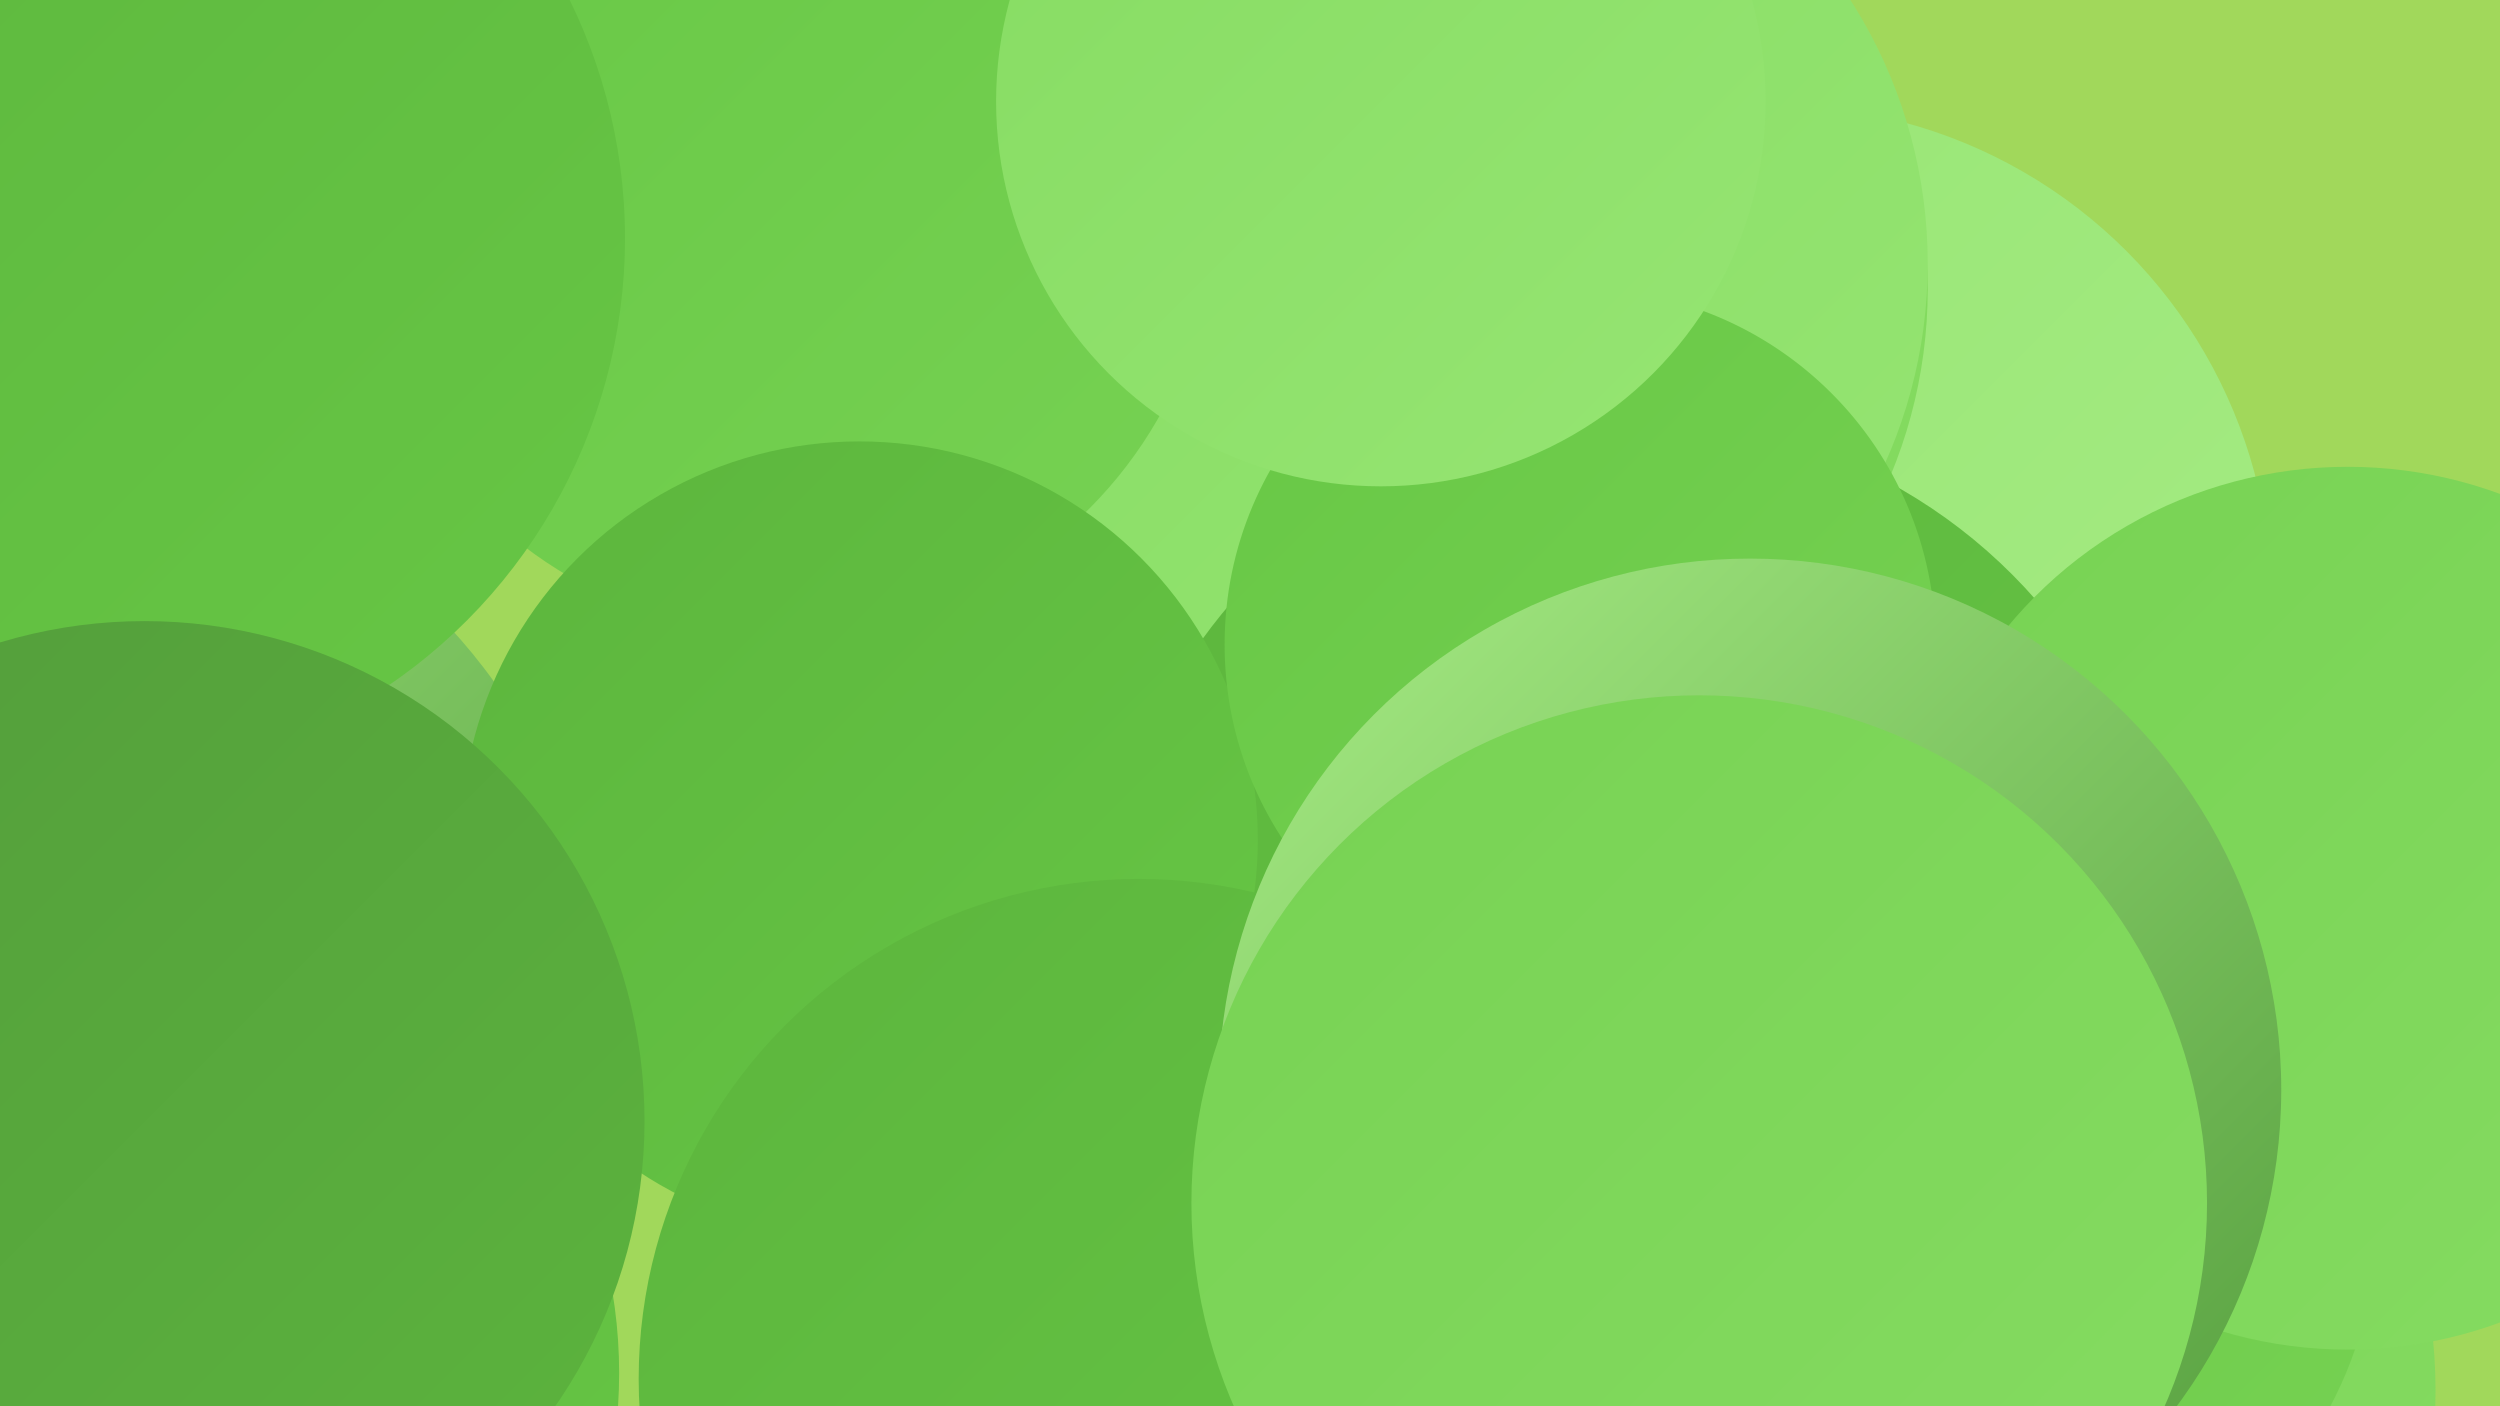 <?xml version="1.0" encoding="UTF-8"?><svg width="1280" height="720" xmlns="http://www.w3.org/2000/svg"><defs><linearGradient id="grad0" x1="0%" y1="0%" x2="100%" y2="100%"><stop offset="0%" style="stop-color:#539c3c;stop-opacity:1" /><stop offset="100%" style="stop-color:#5cb53d;stop-opacity:1" /></linearGradient><linearGradient id="grad1" x1="0%" y1="0%" x2="100%" y2="100%"><stop offset="0%" style="stop-color:#5cb53d;stop-opacity:1" /><stop offset="100%" style="stop-color:#67c745;stop-opacity:1" /></linearGradient><linearGradient id="grad2" x1="0%" y1="0%" x2="100%" y2="100%"><stop offset="0%" style="stop-color:#67c745;stop-opacity:1" /><stop offset="100%" style="stop-color:#77d253;stop-opacity:1" /></linearGradient><linearGradient id="grad3" x1="0%" y1="0%" x2="100%" y2="100%"><stop offset="0%" style="stop-color:#77d253;stop-opacity:1" /><stop offset="100%" style="stop-color:#86dc62;stop-opacity:1" /></linearGradient><linearGradient id="grad4" x1="0%" y1="0%" x2="100%" y2="100%"><stop offset="0%" style="stop-color:#86dc62;stop-opacity:1" /><stop offset="100%" style="stop-color:#96e573;stop-opacity:1" /></linearGradient><linearGradient id="grad5" x1="0%" y1="0%" x2="100%" y2="100%"><stop offset="0%" style="stop-color:#96e573;stop-opacity:1" /><stop offset="100%" style="stop-color:#a7ec85;stop-opacity:1" /></linearGradient><linearGradient id="grad6" x1="0%" y1="0%" x2="100%" y2="100%"><stop offset="0%" style="stop-color:#a7ec85;stop-opacity:1" /><stop offset="100%" style="stop-color:#539c3c;stop-opacity:1" /></linearGradient></defs><rect width="1280" height="720" fill="#a1d85b" /><circle cx="909" cy="308" r="254" fill="url(#grad5)" /><circle cx="738" cy="148" r="249" fill="url(#grad3)" /><circle cx="737" cy="135" r="250" fill="url(#grad4)" /><circle cx="837" cy="487" r="273" fill="url(#grad1)" /><circle cx="65" cy="703" r="252" fill="url(#grad1)" /><circle cx="936" cy="689" r="268" fill="url(#grad6)" /><circle cx="984" cy="712" r="263" fill="url(#grad3)" /><circle cx="19" cy="517" r="288" fill="url(#grad6)" /><circle cx="116" cy="28" r="235" fill="url(#grad4)" /><circle cx="402" cy="105" r="220" fill="url(#grad2)" /><circle cx="1012" cy="624" r="205" fill="url(#grad2)" /><circle cx="440" cy="430" r="204" fill="url(#grad1)" /><circle cx="583" cy="706" r="256" fill="url(#grad1)" /><circle cx="43" cy="122" r="277" fill="url(#grad1)" /><circle cx="809" cy="330" r="182" fill="url(#grad2)" /><circle cx="1202" cy="465" r="226" fill="url(#grad3)" /><circle cx="896" cy="558" r="272" fill="url(#grad6)" /><circle cx="74" cy="574" r="256" fill="url(#grad0)" /><circle cx="870" cy="616" r="260" fill="url(#grad3)" /><circle cx="707" cy="52" r="197" fill="url(#grad4)" /></svg>